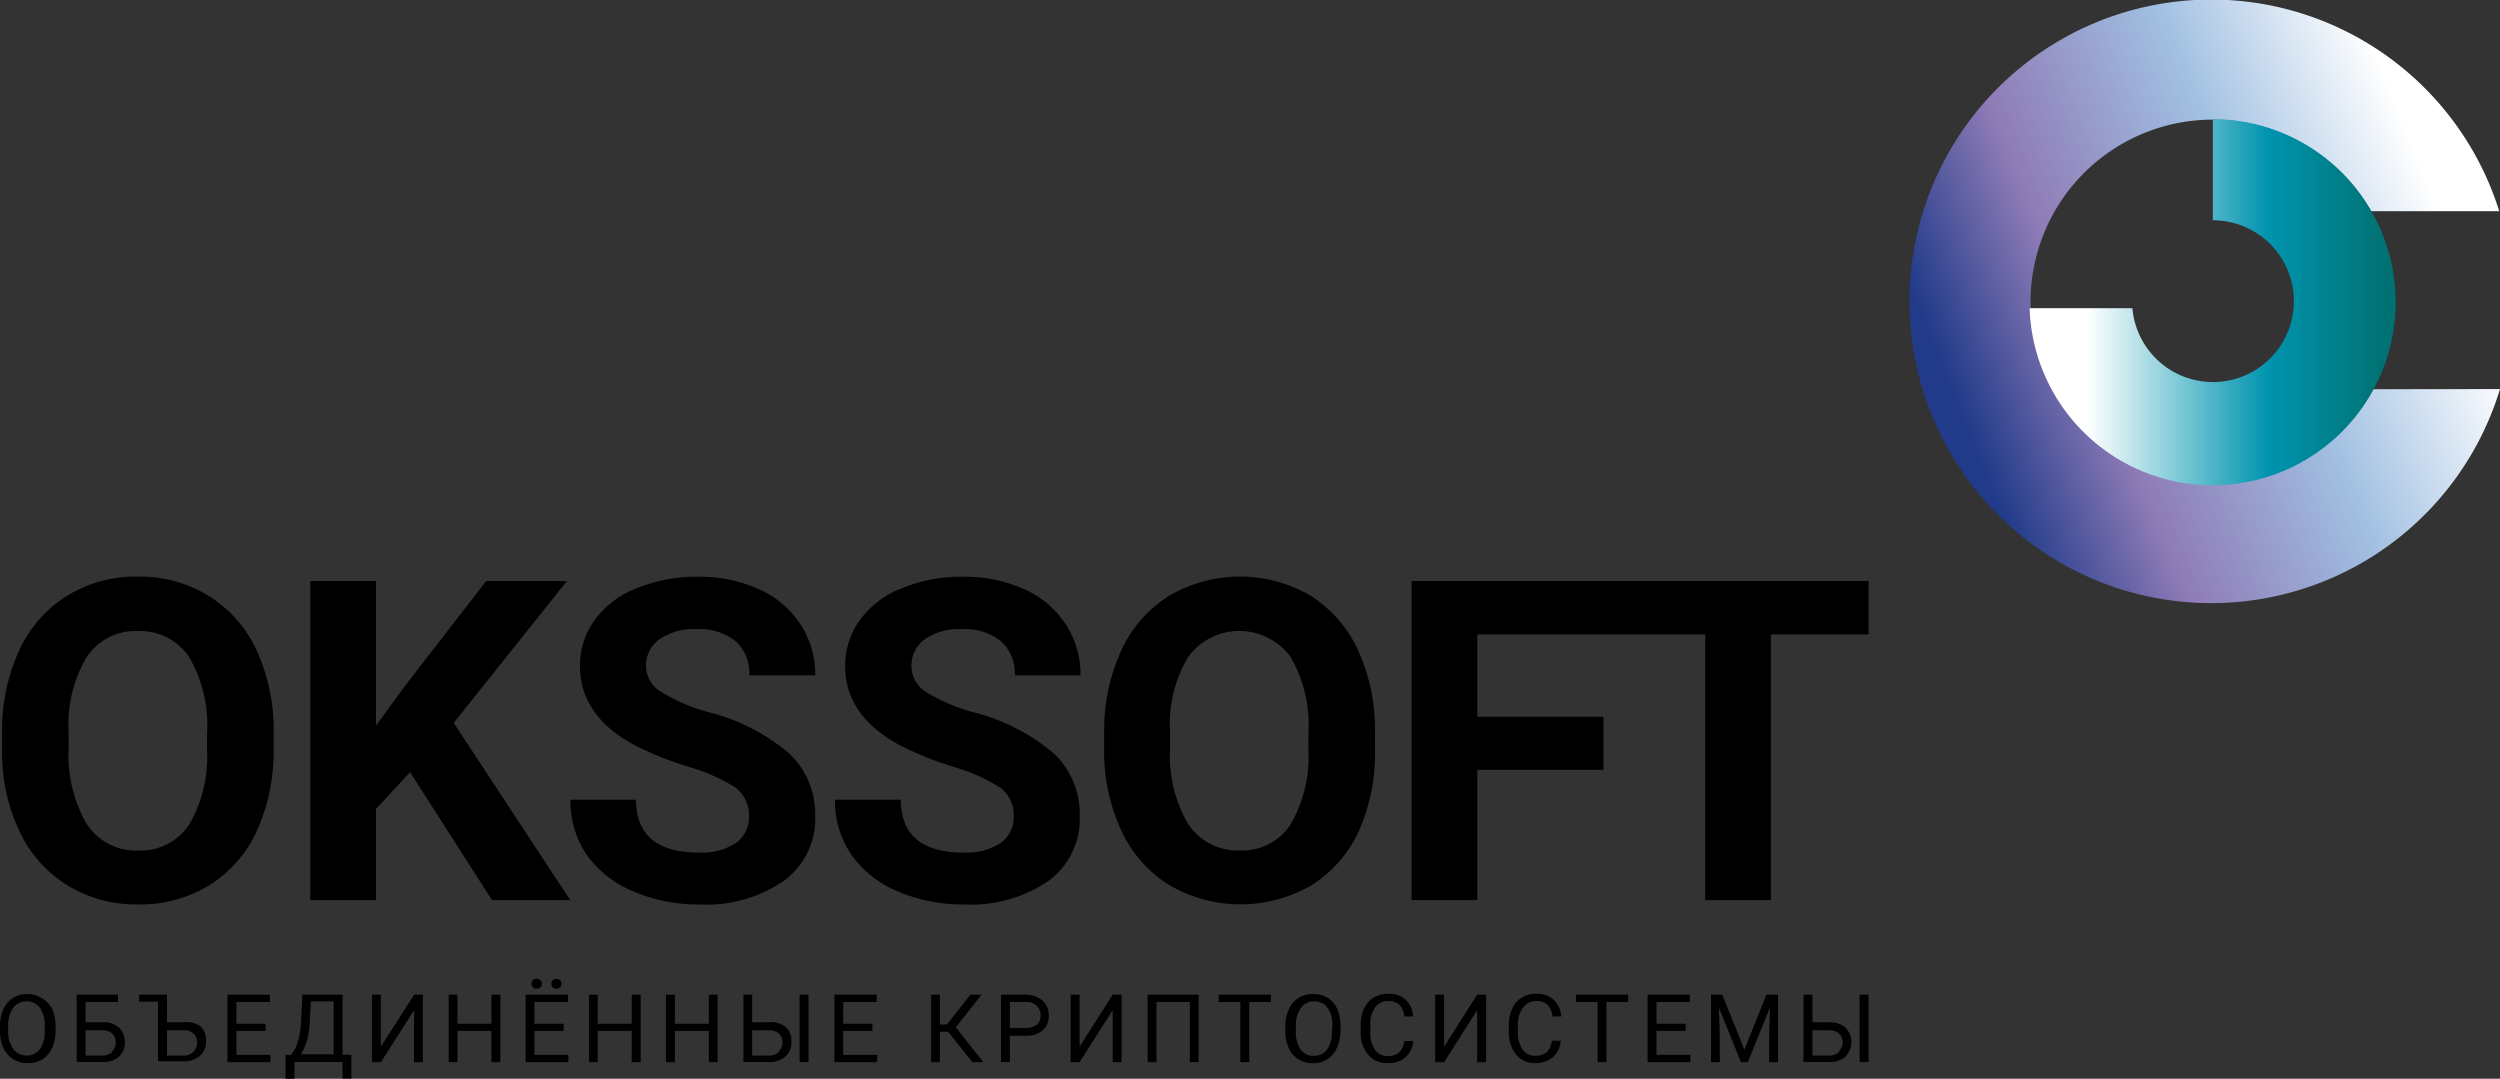 <?xml version="1.0" encoding="UTF-8"?> <svg xmlns="http://www.w3.org/2000/svg" xmlns:xlink="http://www.w3.org/1999/xlink" viewBox="0 0 167.84 72.42"><rect x="0" y="0" width="167.84" height="72.42" fill="#333333" stroke="none"/> <defs> <style>.cls-1{fill:url(#linear-gradient);}.cls-2{fill:url(#linear-gradient-2);}</style> <linearGradient id="linear-gradient" x1="165.63" y1="13.35" x2="129.23" y2="27.98" gradientUnits="userSpaceOnUse"> <stop offset="0.05" stop-color="#fff"></stop> <stop offset="0.37" stop-color="#a1c0e2"></stop> <stop offset="0.7" stop-color="#8e7bb6"></stop> <stop offset="0.94" stop-color="#213b8a"></stop> </linearGradient> <linearGradient id="linear-gradient-2" x1="136.25" y1="20.27" x2="160.83" y2="20.27" gradientUnits="userSpaceOnUse"> <stop offset="0.16" stop-color="#fff"></stop> <stop offset="0.65" stop-color="#0094af"></stop> <stop offset="0.96" stop-color="#007274"></stop> </linearGradient> </defs> <g id="Слой_2" data-name="Слой 2"> <g id="Layer_1" data-name="Layer 1"> <path class="cls-1" d="M159.31,26.13a12.24,12.24,0,1,1-.13-11.95h8.61a20.26,20.26,0,1,0,.05,11.94Z"></path> <path class="cls-2" d="M148.56,8l0,0v6.79h0a5.43,5.43,0,1,1-5.4,5.9l-6.9,0A12.29,12.29,0,1,0,148.56,8Z"></path> <path d="M14,40a8.84,8.84,0,0,0-4.76-1.29A8.81,8.81,0,0,0,4.5,40,8.51,8.51,0,0,0,1.27,43.7,13,13,0,0,0,.14,49.27v1.06A12.35,12.35,0,0,0,1.3,55.79a8.46,8.46,0,0,0,3.23,3.65,8.85,8.85,0,0,0,4.75,1.28,8.89,8.89,0,0,0,4.78-1.29,8.48,8.48,0,0,0,3.2-3.68,13,13,0,0,0,1.11-5.54v-1a12.8,12.8,0,0,0-1.14-5.55A8.49,8.49,0,0,0,14,40ZM13.9,50.28a9.09,9.09,0,0,1-1.2,5.08A3.91,3.91,0,0,1,9.28,57.1a3.93,3.93,0,0,1-3.47-1.8,9.19,9.19,0,0,1-1.2-5.09V49.16A8.85,8.85,0,0,1,5.83,44.1a3.9,3.9,0,0,1,3.42-1.73,3.94,3.94,0,0,1,3.45,1.75,9.05,9.05,0,0,1,1.2,5.12Z"></path> <polygon points="38.06 39.01 32.64 39.01 27.18 46.06 25.24 48.72 25.24 39.01 20.83 39.01 20.83 60.43 25.24 60.43 25.24 54.31 27.53 51.84 33.03 60.43 38.28 60.43 30.46 48.53 38.06 39.01"></polygon> <path d="M44.27,42.92a4,4,0,0,1,2.51-.68,3.85,3.85,0,0,1,2.61.81,2.92,2.92,0,0,1,.92,2.29h4.42a6.06,6.06,0,0,0-1-3.44,6.47,6.47,0,0,0-2.79-2.35,9.62,9.62,0,0,0-4.08-.83,10.56,10.56,0,0,0-4.11.77,6.22,6.22,0,0,0-2.81,2.12,5.13,5.13,0,0,0-1,3.1c0,2.22,1.21,4,3.65,5.31a22.9,22.9,0,0,0,3.63,1.46,12,12,0,0,1,3.18,1.41,2.29,2.29,0,0,1,.88,1.92,2.1,2.1,0,0,1-.88,1.79,4.18,4.18,0,0,1-2.46.64c-2.82,0-4.24-1.18-4.24-3.55H38.3a6.34,6.34,0,0,0,1.06,3.65,7.12,7.12,0,0,0,3.1,2.48,11,11,0,0,0,4.5.9,9.16,9.16,0,0,0,5.66-1.58,5.16,5.16,0,0,0,2.11-4.36A5.6,5.6,0,0,0,53,50.6a13.33,13.33,0,0,0-5.48-2.8,12.24,12.24,0,0,1-3.1-1.33,2.06,2.06,0,0,1-1.05-1.75A2.16,2.16,0,0,1,44.27,42.92Z"></path> <path d="M70.77,50.6a13.45,13.45,0,0,0-5.49-2.8,12.14,12.14,0,0,1-3.09-1.33,2.06,2.06,0,0,1-1-1.75,2.18,2.18,0,0,1,.89-1.8,4.06,4.06,0,0,1,2.52-.68,3.82,3.82,0,0,1,2.6.81,2.9,2.9,0,0,1,.93,2.29h4.41a6.13,6.13,0,0,0-1-3.44,6.47,6.47,0,0,0-2.79-2.35,9.7,9.7,0,0,0-4.09-.83,10.56,10.56,0,0,0-4.11.77,6.27,6.27,0,0,0-2.81,2.12,5.2,5.2,0,0,0-1,3.1q0,3.33,3.65,5.31A22.68,22.68,0,0,0,64,51.48a12,12,0,0,1,3.17,1.41,2.27,2.27,0,0,1,.88,1.92,2.08,2.08,0,0,1-.88,1.79,4.18,4.18,0,0,1-2.46.64q-4.23,0-4.23-3.55H56.06a6.35,6.35,0,0,0,1.07,3.65,7.09,7.09,0,0,0,3.09,2.48,11,11,0,0,0,4.5.9,9.19,9.19,0,0,0,5.67-1.58,5.15,5.15,0,0,0,2.1-4.36A5.59,5.59,0,0,0,70.77,50.6Z"></path> <path d="M92.31,50.21v-1a12.8,12.8,0,0,0-1.13-5.55A8.58,8.58,0,0,0,88,40a9.41,9.41,0,0,0-9.51,0,8.49,8.49,0,0,0-3.22,3.69,12.86,12.86,0,0,0-1.14,5.57v1.06a12.49,12.49,0,0,0,1.16,5.46,8.46,8.46,0,0,0,3.23,3.65,9.48,9.48,0,0,0,9.53,0,8.48,8.48,0,0,0,3.2-3.68A13,13,0,0,0,92.31,50.21Zm-4.47.07a9.09,9.09,0,0,1-1.2,5.08,3.9,3.9,0,0,1-3.41,1.74,4,4,0,0,1-3.48-1.8,9.19,9.19,0,0,1-1.2-5.09V49.16a8.85,8.85,0,0,1,1.22-5.06,4.26,4.26,0,0,1,6.87,0,9.05,9.05,0,0,1,1.2,5.12Z"></path> <polygon points="108.71 39.01 108 39.01 94.77 39.01 94.77 60.43 99.18 60.43 99.18 51.68 107.65 51.68 107.65 48.12 99.18 48.12 99.18 42.59 108 42.59 108.71 42.59 114.48 42.59 114.48 60.43 118.89 60.43 118.89 42.59 125.45 42.59 125.45 39.01 108.71 39.01"></polygon> <path d="M2.78,67a1.82,1.82,0,0,0-1-.26A1.68,1.68,0,0,0,.87,67a1.66,1.66,0,0,0-.64.76A2.66,2.66,0,0,0,0,68.9v.33a2.68,2.68,0,0,0,.23,1.13,1.79,1.79,0,0,0,.64.74,1.73,1.73,0,0,0,1,.27,1.77,1.77,0,0,0,1-.26,1.76,1.76,0,0,0,.63-.76,2.79,2.79,0,0,0,.23-1.16V68.9a2.82,2.82,0,0,0-.23-1.16A1.76,1.76,0,0,0,2.78,67ZM3,69.23a2,2,0,0,1-.32,1.21,1.06,1.06,0,0,1-.9.42,1.06,1.06,0,0,1-.9-.45,2,2,0,0,1-.33-1.22v-.33a2,2,0,0,1,.34-1.2,1.06,1.06,0,0,1,.89-.43,1.09,1.09,0,0,1,.9.43A2,2,0,0,1,3,68.9Z"></path> <path d="M6.87,68.63H5.74V67.27H7.92v-.49H5.15V71.3H6.88A1.58,1.58,0,0,0,8,70.93,1.39,1.39,0,0,0,8,69,1.61,1.61,0,0,0,6.87,68.63Zm.66,2a1,1,0,0,1-.69.24H5.74v-1.7H6.86a1,1,0,0,1,.68.22.82.82,0,0,1,.23.61A.85.85,0,0,1,7.53,70.58Z"></path> <path d="M12.29,68.63H11.21V66.78H9.34v.47h1.27v4h1.72a1.57,1.57,0,0,0,1.1-.37,1.25,1.25,0,0,0,.4-1,1.22,1.22,0,0,0-.4-1A1.71,1.71,0,0,0,12.29,68.63Zm.7,2a1,1,0,0,1-.69.24H11.21v-1.7h1.12a.93.93,0,0,1,.67.22.79.79,0,0,1,.24.61A.86.86,0,0,1,13,70.58Z"></path> <polygon points="15.87 69.21 17.83 69.21 17.83 68.73 15.87 68.73 15.87 67.27 18.12 67.27 18.12 66.78 15.27 66.78 15.27 71.31 18.15 71.31 18.15 70.82 15.87 70.82 15.87 69.21"></polygon> <path d="M23,66.78h-2.7l-.1,1.94A5.54,5.54,0,0,1,20,69.93a2.4,2.4,0,0,1-.46.89h-.37v1.6h.6V71.3H23v1.11h.59V70.82H23Zm-.6,4h-2.2a3.37,3.37,0,0,0,.4-.89,5.41,5.41,0,0,0,.2-1.33l.07-1.33h1.53Z"></path> <polygon points="25.57 70.27 25.57 66.78 24.97 66.78 24.97 71.31 25.57 71.31 27.8 67.82 27.8 71.31 28.39 71.31 28.39 66.78 27.8 66.78 25.57 70.27"></polygon> <polygon points="32.99 68.73 30.71 68.73 30.71 66.78 30.12 66.78 30.12 71.31 30.71 71.31 30.71 69.21 32.99 69.21 32.99 71.31 33.59 71.31 33.59 66.78 32.99 66.78 32.99 68.73"></polygon> <path d="M37.61,66.29a.37.37,0,0,0,0-.48.33.33,0,0,0-.25-.09.32.32,0,0,0-.25.09.36.36,0,0,0,0,.48.32.32,0,0,0,.25.09A.33.33,0,0,0,37.61,66.29Z"></path> <path d="M36.28,66.28a.32.32,0,0,0,.09-.24.32.32,0,0,0-.09-.23.35.35,0,0,0-.26-.1.34.34,0,0,0-.25.1.31.31,0,0,0-.08.23.32.32,0,0,0,.08.24.33.33,0,0,0,.25.09A.34.34,0,0,0,36.28,66.28Z"></path> <polygon points="35.88 69.21 37.84 69.21 37.84 68.73 35.88 68.73 35.88 67.27 38.13 67.27 38.13 66.78 35.29 66.78 35.29 71.31 38.16 71.31 38.16 70.82 35.88 70.82 35.88 69.21"></polygon> <polygon points="42.41 68.73 40.13 68.73 40.13 66.78 39.54 66.78 39.54 71.31 40.13 71.31 40.13 69.21 42.41 69.21 42.41 71.31 43.01 71.31 43.01 66.78 42.41 66.78 42.41 68.73"></polygon> <polygon points="47.59 68.73 45.31 68.73 45.31 66.78 44.71 66.78 44.71 71.31 45.31 71.31 45.31 69.21 47.59 69.21 47.59 71.31 48.18 71.31 48.18 66.78 47.59 66.78 47.59 68.73"></polygon> <path d="M51.63,68.63H50.5V66.78h-.59V71.3h1.73a1.58,1.58,0,0,0,1.09-.37,1.25,1.25,0,0,0,.4-1,1.22,1.22,0,0,0-.4-1A1.57,1.57,0,0,0,51.63,68.63Zm.66,2a1,1,0,0,1-.7.24H50.5v-1.7h1.12a.92.92,0,0,1,.67.22.79.79,0,0,1,.24.61A.85.85,0,0,1,52.29,70.58Z"></path> <rect x="53.68" y="66.78" width="0.6" height="4.52"></rect> <polygon points="56.61 69.21 58.57 69.21 58.57 68.73 56.61 68.73 56.61 67.27 58.86 67.27 58.86 66.78 56.02 66.78 56.02 71.31 58.89 71.31 58.89 70.82 56.61 70.82 56.61 69.21"></polygon> <polygon points="65.89 66.78 65.15 66.78 63.57 68.78 63.1 68.78 63.1 66.78 62.51 66.78 62.51 71.31 63.1 71.31 63.1 69.27 63.65 69.27 65.29 71.31 66.02 71.31 64.17 68.97 65.89 66.78"></polygon> <path d="M68.87,66.78H67.2V71.3h.6V69.54h1.06A1.73,1.73,0,0,0,70,69.18a1.26,1.26,0,0,0,.41-1,1.28,1.28,0,0,0-.42-1A1.69,1.69,0,0,0,68.87,66.78Zm.73,2a1.06,1.06,0,0,1-.73.23H67.8V67.27h1.1a1,1,0,0,1,.7.25.86.86,0,0,1,.26.65A.83.83,0,0,1,69.6,68.82Z"></path> <polygon points="72.48 70.27 72.48 66.78 71.88 66.78 71.88 71.31 72.48 71.31 74.7 67.82 74.7 71.31 75.3 71.31 75.3 66.78 74.7 66.78 72.48 70.27"></polygon> <polygon points="77.05 71.31 77.64 71.31 77.64 67.27 79.88 67.27 79.88 71.31 80.47 71.31 80.47 66.78 77.05 66.78 77.05 71.31"></polygon> <polygon points="81.82 67.27 83.27 67.27 83.27 71.31 83.87 71.31 83.87 67.27 85.32 67.27 85.32 66.78 81.82 66.78 81.82 67.27"></polygon> <path d="M89.16,67a1.82,1.82,0,0,0-1-.26,1.7,1.7,0,0,0-1,.27,1.66,1.66,0,0,0-.64.76,2.81,2.81,0,0,0-.23,1.15v.33a2.68,2.68,0,0,0,.24,1.13,1.72,1.72,0,0,0,1.58,1,1.77,1.77,0,0,0,1-.26,1.85,1.85,0,0,0,.64-.76A3,3,0,0,0,90,69.19V68.9a3,3,0,0,0-.22-1.16A1.85,1.85,0,0,0,89.16,67Zm.26,2.25a2,2,0,0,1-.32,1.21,1.06,1.06,0,0,1-.9.42,1,1,0,0,1-.89-.45A2,2,0,0,1,87,69.19v-.33a2,2,0,0,1,.34-1.2,1.06,1.06,0,0,1,.89-.43,1.08,1.08,0,0,1,.9.43,2,2,0,0,1,.32,1.24Z"></path> <path d="M92.32,67.63a1.05,1.05,0,0,1,.89-.42,1,1,0,0,1,.73.24,1.38,1.38,0,0,1,.34.79h.59a1.65,1.65,0,0,0-.5-1.12,1.62,1.62,0,0,0-1.16-.4,1.82,1.82,0,0,0-1,.26,1.68,1.68,0,0,0-.63.73,2.59,2.59,0,0,0-.23,1.11v.43a2.26,2.26,0,0,0,.49,1.54,1.57,1.57,0,0,0,1.28.58A1.71,1.71,0,0,0,94.34,71a1.59,1.59,0,0,0,.53-1.11h-.59a1.24,1.24,0,0,1-.36.78,1.13,1.13,0,0,1-.76.23,1,1,0,0,1-.86-.44A2,2,0,0,1,92,69.27v-.44A1.9,1.9,0,0,1,92.32,67.63Z"></path> <polygon points="96.95 70.27 96.95 66.78 96.35 66.78 96.35 71.31 96.95 71.31 99.17 67.82 99.17 71.31 99.77 71.31 99.77 66.78 99.17 66.78 96.95 70.27"></polygon> <path d="M102.26,67.63a1.08,1.08,0,0,1,.9-.42,1.05,1.05,0,0,1,.73.24,1.32,1.32,0,0,1,.33.79h.6a1.71,1.71,0,0,0-.51-1.12,1.6,1.6,0,0,0-1.15-.4,1.82,1.82,0,0,0-1,.26,1.61,1.61,0,0,0-.63.73,2.45,2.45,0,0,0-.23,1.11v.43a2.31,2.31,0,0,0,.48,1.54,1.57,1.57,0,0,0,1.28.58,1.74,1.74,0,0,0,1.19-.39,1.63,1.63,0,0,0,.53-1.11h-.6a1.24,1.24,0,0,1-.35.78,1.16,1.16,0,0,1-.77.23,1,1,0,0,1-.85-.44,2,2,0,0,1-.31-1.17v-.44A2,2,0,0,1,102.26,67.63Z"></path> <polygon points="105.81 67.27 107.26 67.27 107.26 71.31 107.85 71.31 107.85 67.27 109.31 67.27 109.31 66.78 105.81 66.78 105.81 67.27"></polygon> <polygon points="111.21 69.21 113.17 69.21 113.17 68.73 111.21 68.73 111.21 67.27 113.45 67.27 113.45 66.78 110.61 66.78 110.61 71.31 113.49 71.31 113.49 70.82 111.21 70.82 111.21 69.21"></polygon> <polygon points="117.11 70.47 115.63 66.78 114.87 66.78 114.87 71.31 115.46 71.31 115.46 69.54 115.4 67.65 116.88 71.31 117.34 71.31 118.83 67.64 118.77 69.54 118.77 71.31 119.37 71.31 119.37 66.78 118.59 66.78 117.11 70.47"></polygon> <rect x="124.85" y="66.78" width="0.6" height="4.52"></rect> <path d="M122.8,68.63h-1.12V66.78h-.6V71.3h1.73a1.56,1.56,0,0,0,1.09-.37,1.39,1.39,0,0,0,0-1.94A1.61,1.61,0,0,0,122.8,68.63Zm.66,2a1,1,0,0,1-.69.24h-1.09v-1.7h1.11a1,1,0,0,1,.68.22.79.79,0,0,1,.24.61A.86.86,0,0,1,123.46,70.58Z"></path> </g> </g> </svg> 